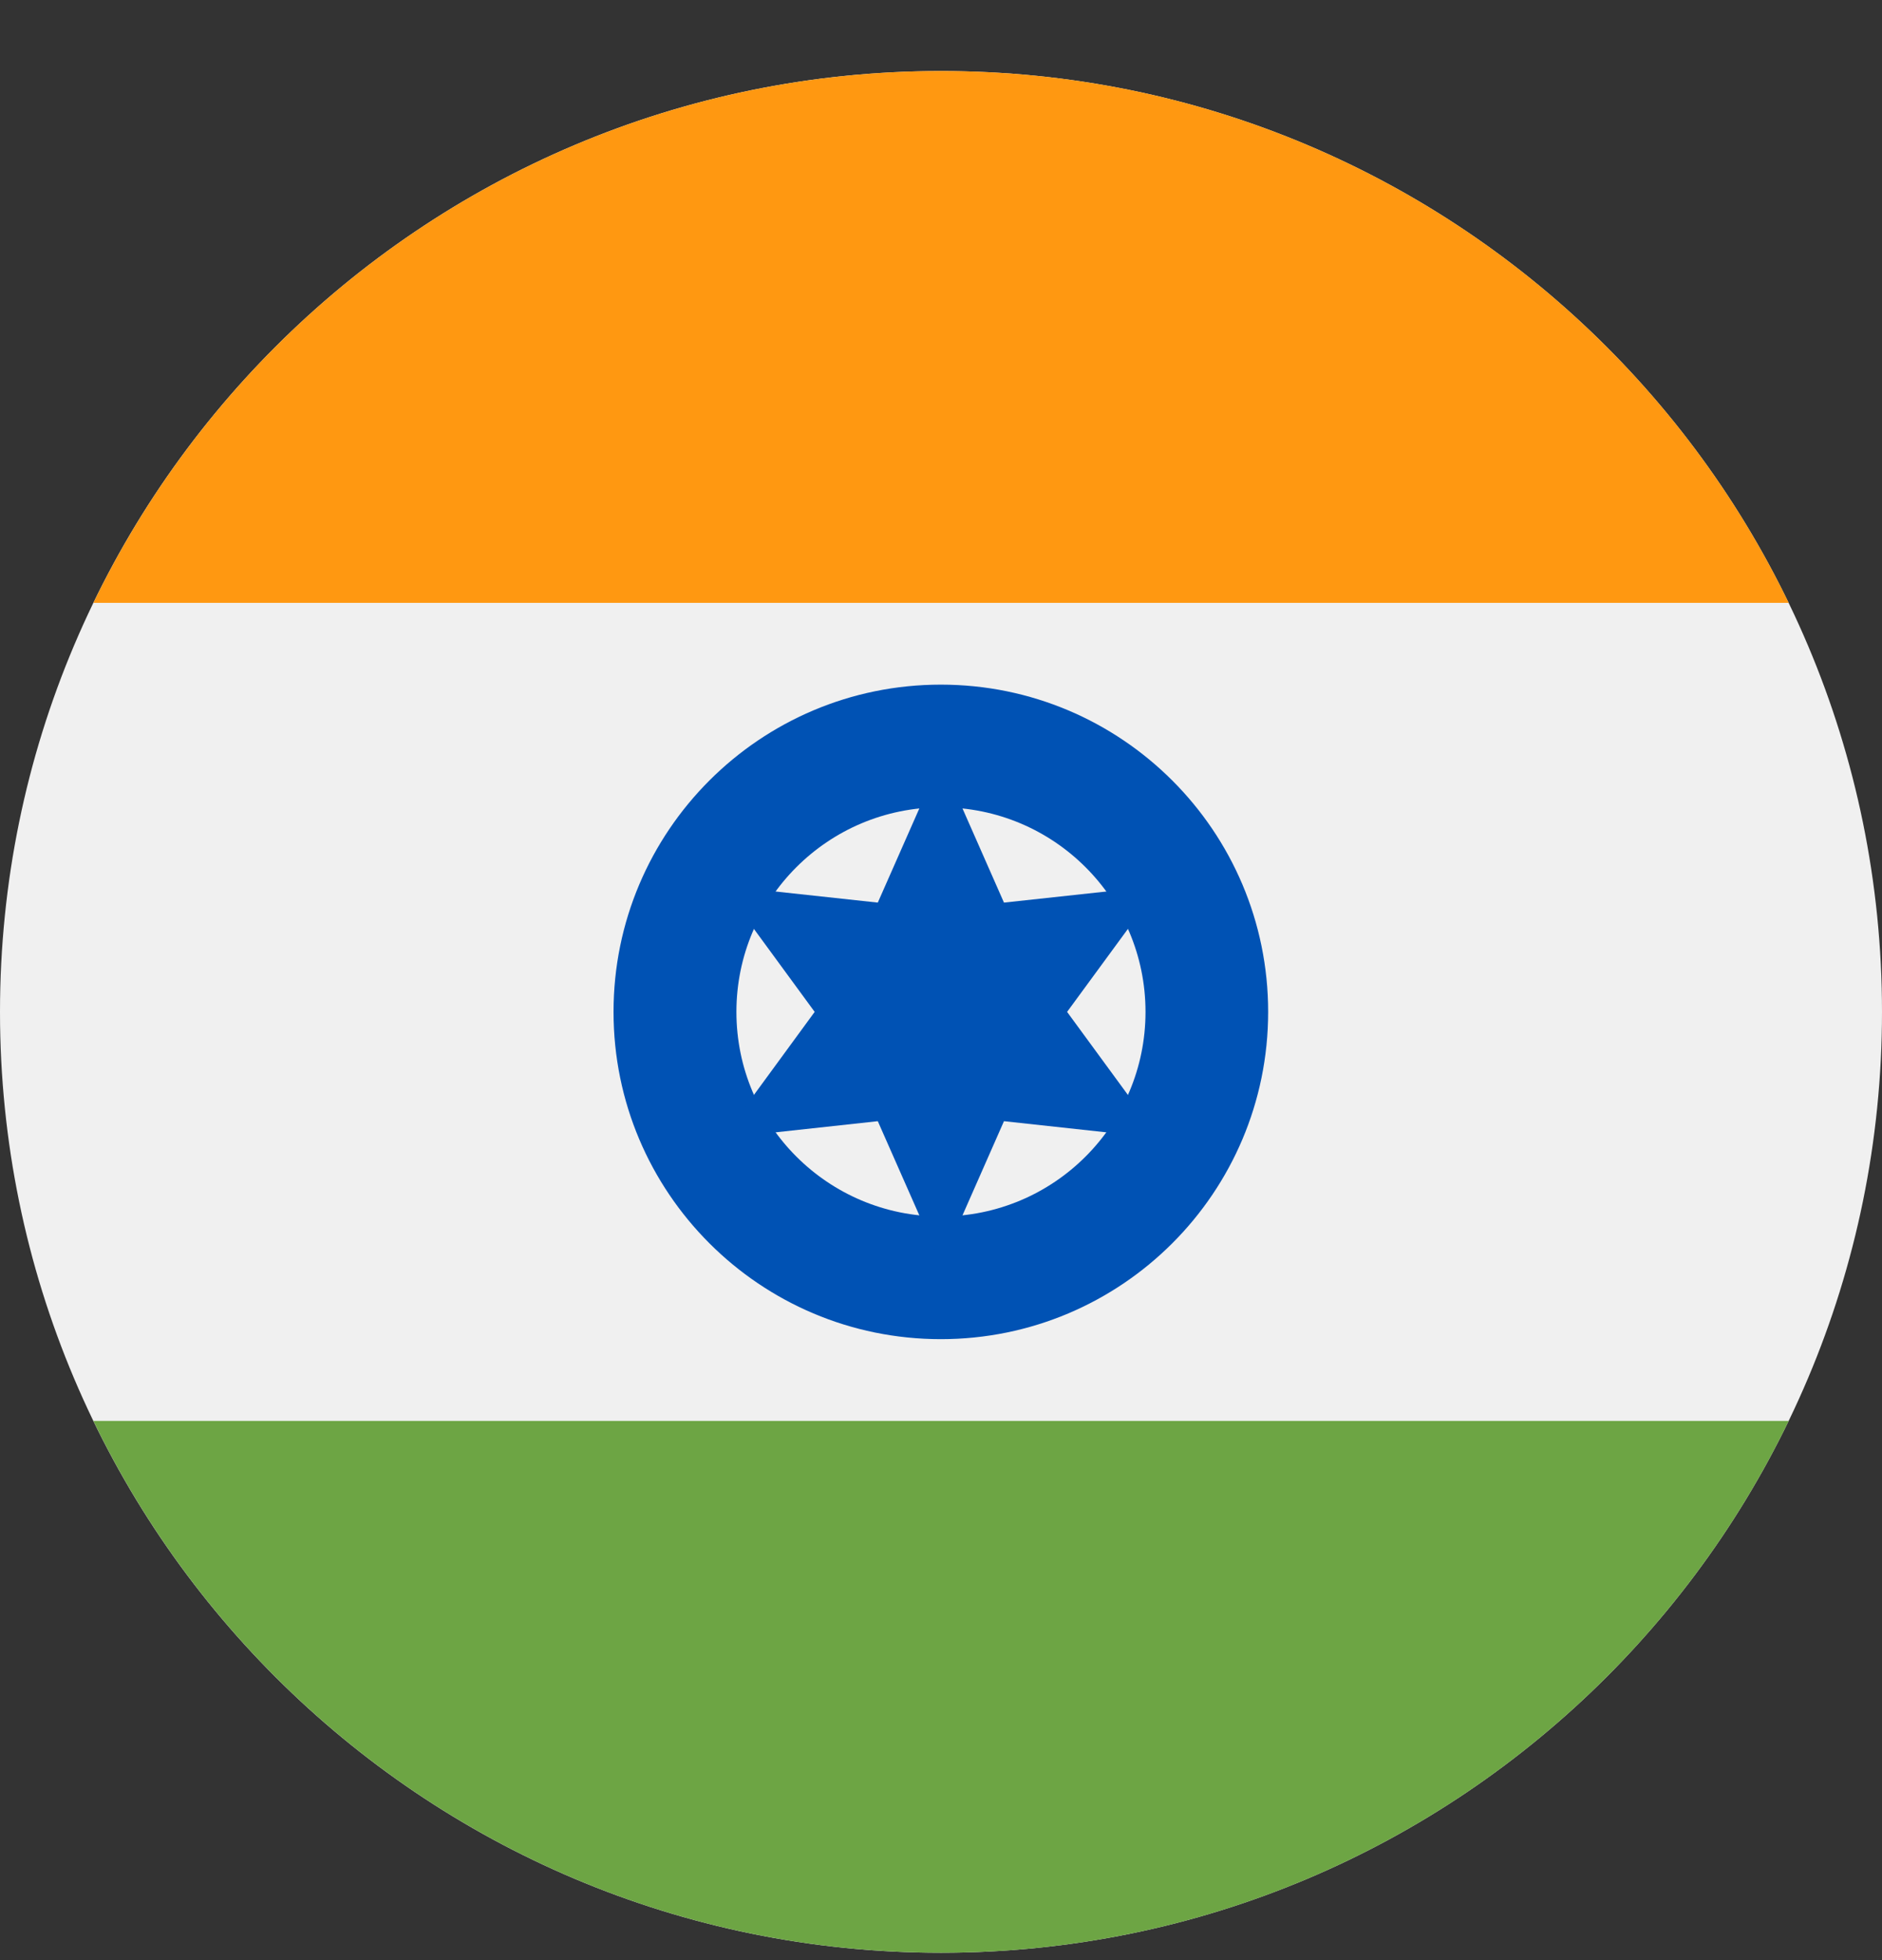 <svg width="24" height="25" viewBox="0 0 24 25" fill="none" xmlns="http://www.w3.org/2000/svg">
<rect x="0" y="0" width="24" height="25" fill="#333333" stroke="none"/>
<g id="india" clip-path="url(#clip0_643_5900)">
<path id="Vector" d="M12 24.906C18.627 24.906 24 19.534 24 12.906C24 6.279 18.627 0.906 12 0.906C5.373 0.906 0 6.279 0 12.906C0 19.534 5.373 24.906 12 24.906Z" fill="#F0F0F0"/>
<path id="Vector_2" d="M12.001 0.906C7.243 0.906 3.132 3.675 1.191 7.689H22.81C20.869 3.675 16.758 0.906 12.001 0.906Z" fill="#FF9811"/>
<path id="Vector_3" d="M12.001 24.906C16.758 24.906 20.869 22.137 22.81 18.123H1.191C3.132 22.137 7.243 24.906 12.001 24.906Z" fill="#6DA544"/>
<path id="Vector_4" d="M11.998 17.08C14.303 17.08 16.172 15.211 16.172 12.906C16.172 10.601 14.303 8.732 11.998 8.732C9.693 8.732 7.824 10.601 7.824 12.906C7.824 15.211 9.693 17.08 11.998 17.08Z" fill="#0052B4"/>
<path id="Vector_5" d="M11.999 15.515C13.44 15.515 14.608 14.347 14.608 12.906C14.608 11.465 13.44 10.297 11.999 10.297C10.559 10.297 9.391 11.465 9.391 12.906C9.391 14.347 10.559 15.515 11.999 15.515Z" fill="#F0F0F0"/>
<path id="Vector_6" d="M11.999 9.687L12.803 11.512L14.787 11.297L13.608 12.906L14.787 14.516L12.803 14.3L11.999 16.125L11.194 14.3L9.211 14.516L10.389 12.906L9.211 11.297L11.194 11.512L11.999 9.687Z" fill="#0052B4"/>
</g>
<defs>
<clipPath id="clip0_643_5900">
<rect width="24" height="24" fill="white" transform="translate(0 0.906)"/>
</clipPath>
</defs>
</svg>
